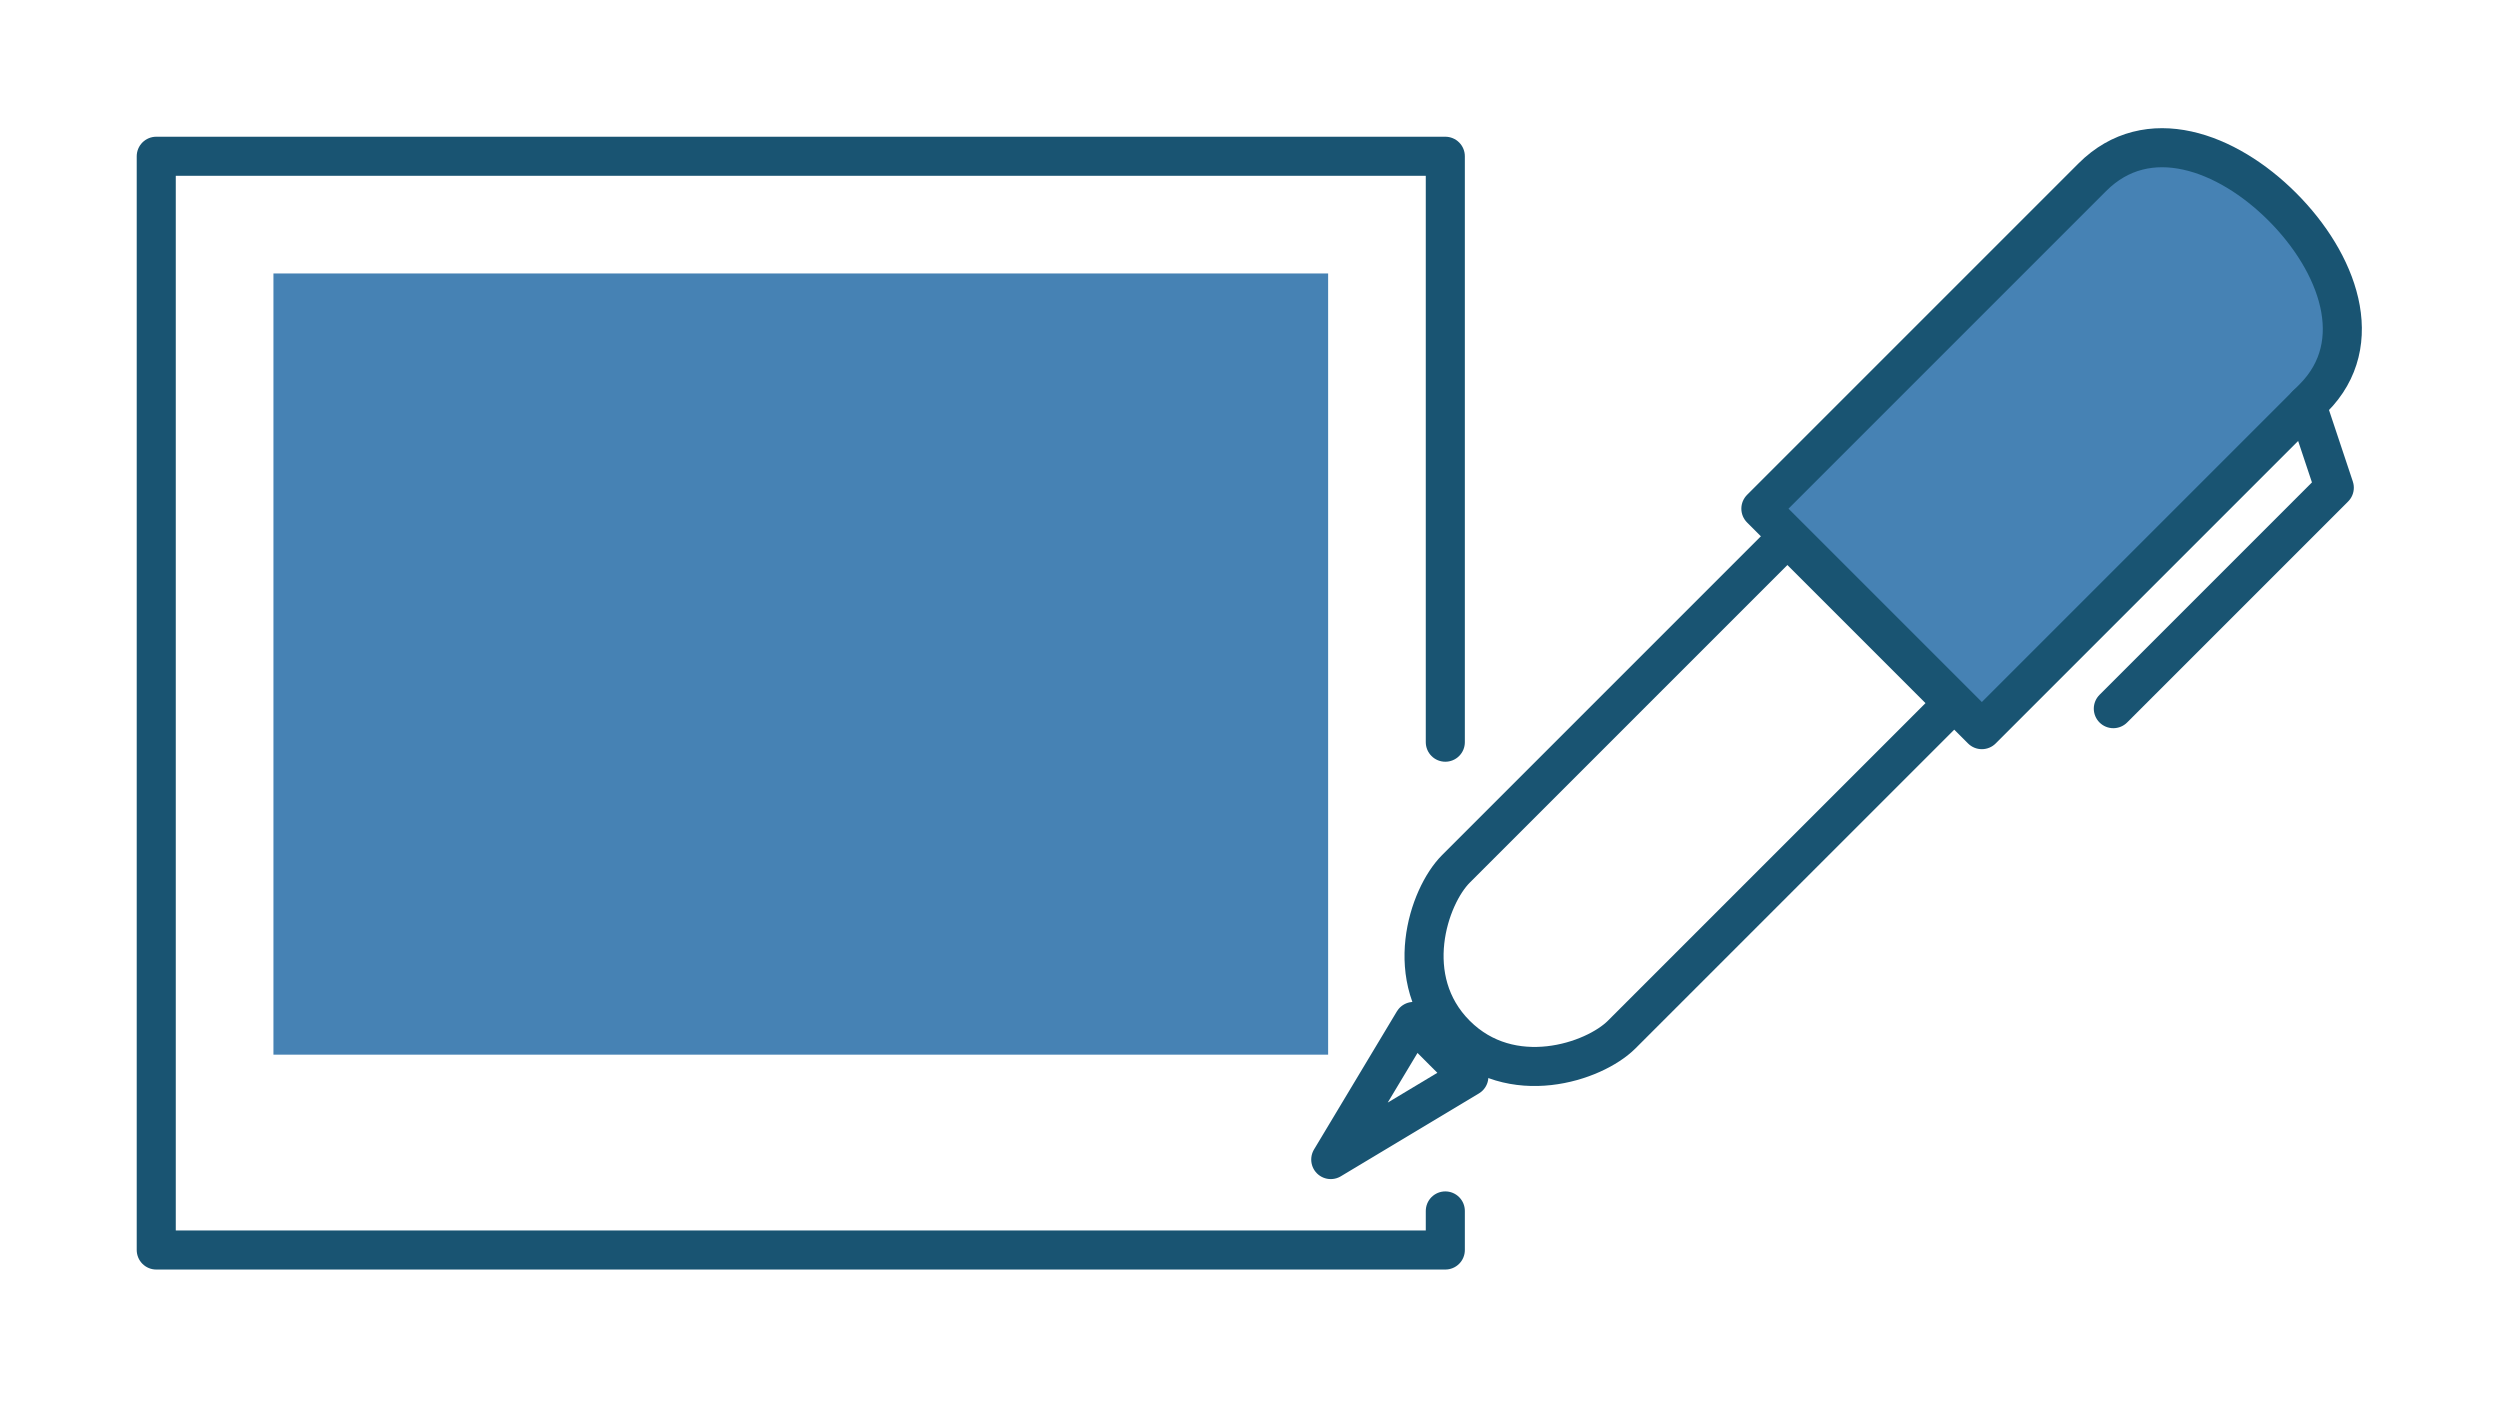 <?xml version="1.0" encoding="UTF-8" standalone="no"?>
<!-- Created with Inkscape (http://www.inkscape.org/) -->

<svg
   xmlns:dc="http://purl.org/dc/elements/1.1/"
   xmlns:cc="http://creativecommons.org/ns#"
   xmlns:rdf="http://www.w3.org/1999/02/22-rdf-syntax-ns#"
   xmlns:svg="http://www.w3.org/2000/svg"
   xmlns="http://www.w3.org/2000/svg"
   xmlns:sodipodi="http://sodipodi.sourceforge.net/DTD/sodipodi-0.dtd"
   xmlns:inkscape="http://www.inkscape.org/namespaces/inkscape"
   width="1600"
   height="900"
   viewBox="0 0 423.333 238.125"
   version="1.1"
   id="svg8"
   inkscape:version="0.92.4 (5da689c313, 2019-01-14)"
   sodipodi:docname="teaser-retusche.svg"
   inkscape:export-filename="C:\Users\Oliver\Desktop\medical-island\PNG\gh-taser-fuellen.png"
   inkscape:export-xdpi="96"
   inkscape:export-ydpi="96">
  <defs
     id="defs2" />
  <sodipodi:namedview
     id="base"
     pagecolor="#ffffff"
     bordercolor="#666666"
     borderopacity="1.0"
     inkscape:pageopacity="0.0"
     inkscape:pageshadow="2"
     inkscape:zoom="0.729375"
     inkscape:cx="800"
     inkscape:cy="450"
     inkscape:document-units="px"
     inkscape:current-layer="layer32"
     showgrid="true"
     units="px"
     borderlayer="true"
     inkscape:pagecheckerboard="false"
     inkscape:showpageshadow="false"
     showguides="true"
     inkscape:guide-bbox="true"
     inkscape:lockguides="false"
     inkscape:snap-grids="true"
     inkscape:snap-global="true"
     inkscape:snap-nodes="true"
     inkscape:snap-others="false">
    <inkscape:grid
       type="xygrid"
       id="grid815"
       spacingx="1.323"
       spacingy="1.323" />
    <sodipodi:guide
       position="26.458,195.792"
       orientation="1,0"
       id="guide819"
       inkscape:locked="false" />
    <sodipodi:guide
       position="1481.667,709.083"
       orientation="1,0"
       id="guide821"
       inkscape:locked="false" />
    <sodipodi:guide
       position="396.875,124.354"
       orientation="1,0"
       id="guide823"
       inkscape:locked="false" />
    <sodipodi:guide
       position="74.083,26.458"
       orientation="0,1"
       id="guide825"
       inkscape:locked="false" />
    <sodipodi:guide
       position="224.896,211.667"
       orientation="0,1"
       id="guide827"
       inkscape:locked="false" />
    <sodipodi:guide
       position="211.667,222.25"
       orientation="1,0"
       id="guide829"
       inkscape:locked="false" />
    <sodipodi:guide
       position="187.854,119.063"
       orientation="0,1"
       id="guide831"
       inkscape:locked="false" />
    <sodipodi:guide
       position="99.219,132.292"
       orientation="1,0"
       id="guide869"
       inkscape:locked="false" />
    <sodipodi:guide
       position="324.115,228.865"
       orientation="1,0"
       id="guide871"
       inkscape:locked="false" />
    <sodipodi:guide
       position="244.74,152.135"
       orientation="-0.707,0.707"
       id="guide976"
       inkscape:locked="false" />
    <sodipodi:guide
       position="324.115,-19.844"
       orientation="-0.707,0.707"
       id="guide978"
       inkscape:locked="false" />
  </sodipodi:namedview>
  <g
     inkscape:groupmode="layer"
     id="layer32"
     inkscape:label="Retusche"
     style="display:inline">
    <path
       style="fill:#4682b4;fill-opacity:1;stroke:#195472;stroke-width:0.265px;stroke-linecap:butt;stroke-linejoin:miter;stroke-opacity:1"
       d="M 396.397,62.749 335.593,123.553 298.176,86.135 358.979,25.331 c 19.641,0.245 18.052,1.127 28.063,9.354 9.832,11.616 12.685,10.823 9.354,28.063 z"
       id="path1005-5-6"
       inkscape:connector-curvature="0"
       sodipodi:nodetypes="cccccc" />
    <path
       style="fill:none;stroke:#195472;stroke-width:6.615;stroke-linecap:round;stroke-linejoin:round;stroke-miterlimit:4;stroke-dasharray:none;stroke-opacity:1"
       d="m 386.466,35.011 c 9.354,9.354 14.608,23.06 5.254,32.415 l -56.127,56.127 -37.418,-37.418 56.127,-56.127 c 9.354,-9.354 22.81,-4.352 32.164,5.003 z"
       id="path988-2"
       inkscape:connector-curvature="0"
       sodipodi:nodetypes="sccccs" />
    <path
       sodipodi:nodetypes="sccccs"
       inkscape:connector-curvature="0"
       id="path992-7"
       d="m 246.539,175.189 c 9.354,9.354 23.386,4.677 28.063,0 l 56.127,-56.127 -28.063,-28.063 -56.127,56.127 c -4.677,4.677 -9.354,18.709 0,28.063 z"
       style="fill:none;stroke:#195472;stroke-width:6.615;stroke-linecap:round;stroke-linejoin:round;stroke-miterlimit:4;stroke-dasharray:none;stroke-opacity:1" />
    <path
       style="fill:none;stroke:#195472;stroke-width:6.615;stroke-linecap:round;stroke-linejoin:round;stroke-miterlimit:4;stroke-dasharray:none;stroke-opacity:1"
       d="m 390.597,68.549 4.677,14.032 -37.418,37.418"
       id="path1019-9-6"
       inkscape:connector-curvature="0" />
    <path
       style="fill:none;stroke:#195472;stroke-width:6.615;stroke-linecap:round;stroke-linejoin:round;stroke-miterlimit:4;stroke-dasharray:none;stroke-opacity:1"
       d="m 225.341,196.351 14.032,-23.386 9.354,9.354 z"
       id="path1321-3"
       inkscape:connector-curvature="0" />
    <path
       inkscape:connector-curvature="0"
       id="path1072-9"
       d="m 244.74,205.052 v 6.615 H 26.458 l -1.2e-5,-185.208 218.281,-8e-6 v 99.219"
       style="display:inline;fill:none;stroke:#195472;stroke-width:6.615;stroke-linecap:round;stroke-linejoin:round;stroke-miterlimit:4;stroke-dasharray:none;stroke-opacity:1"
       sodipodi:nodetypes="cccccc" />
    <path
       inkscape:connector-curvature="0"
       id="path1074-1"
       d="m 46.302,46.302 -10e-7,132.292 H 224.896 V 46.302 Z"
       style="display:inline;fill:#4682b4;fill-opacity:1;stroke:none;stroke-width:0.318px;stroke-linecap:butt;stroke-linejoin:miter;stroke-opacity:1"
       sodipodi:nodetypes="ccccc" />
  </g>
</svg>
